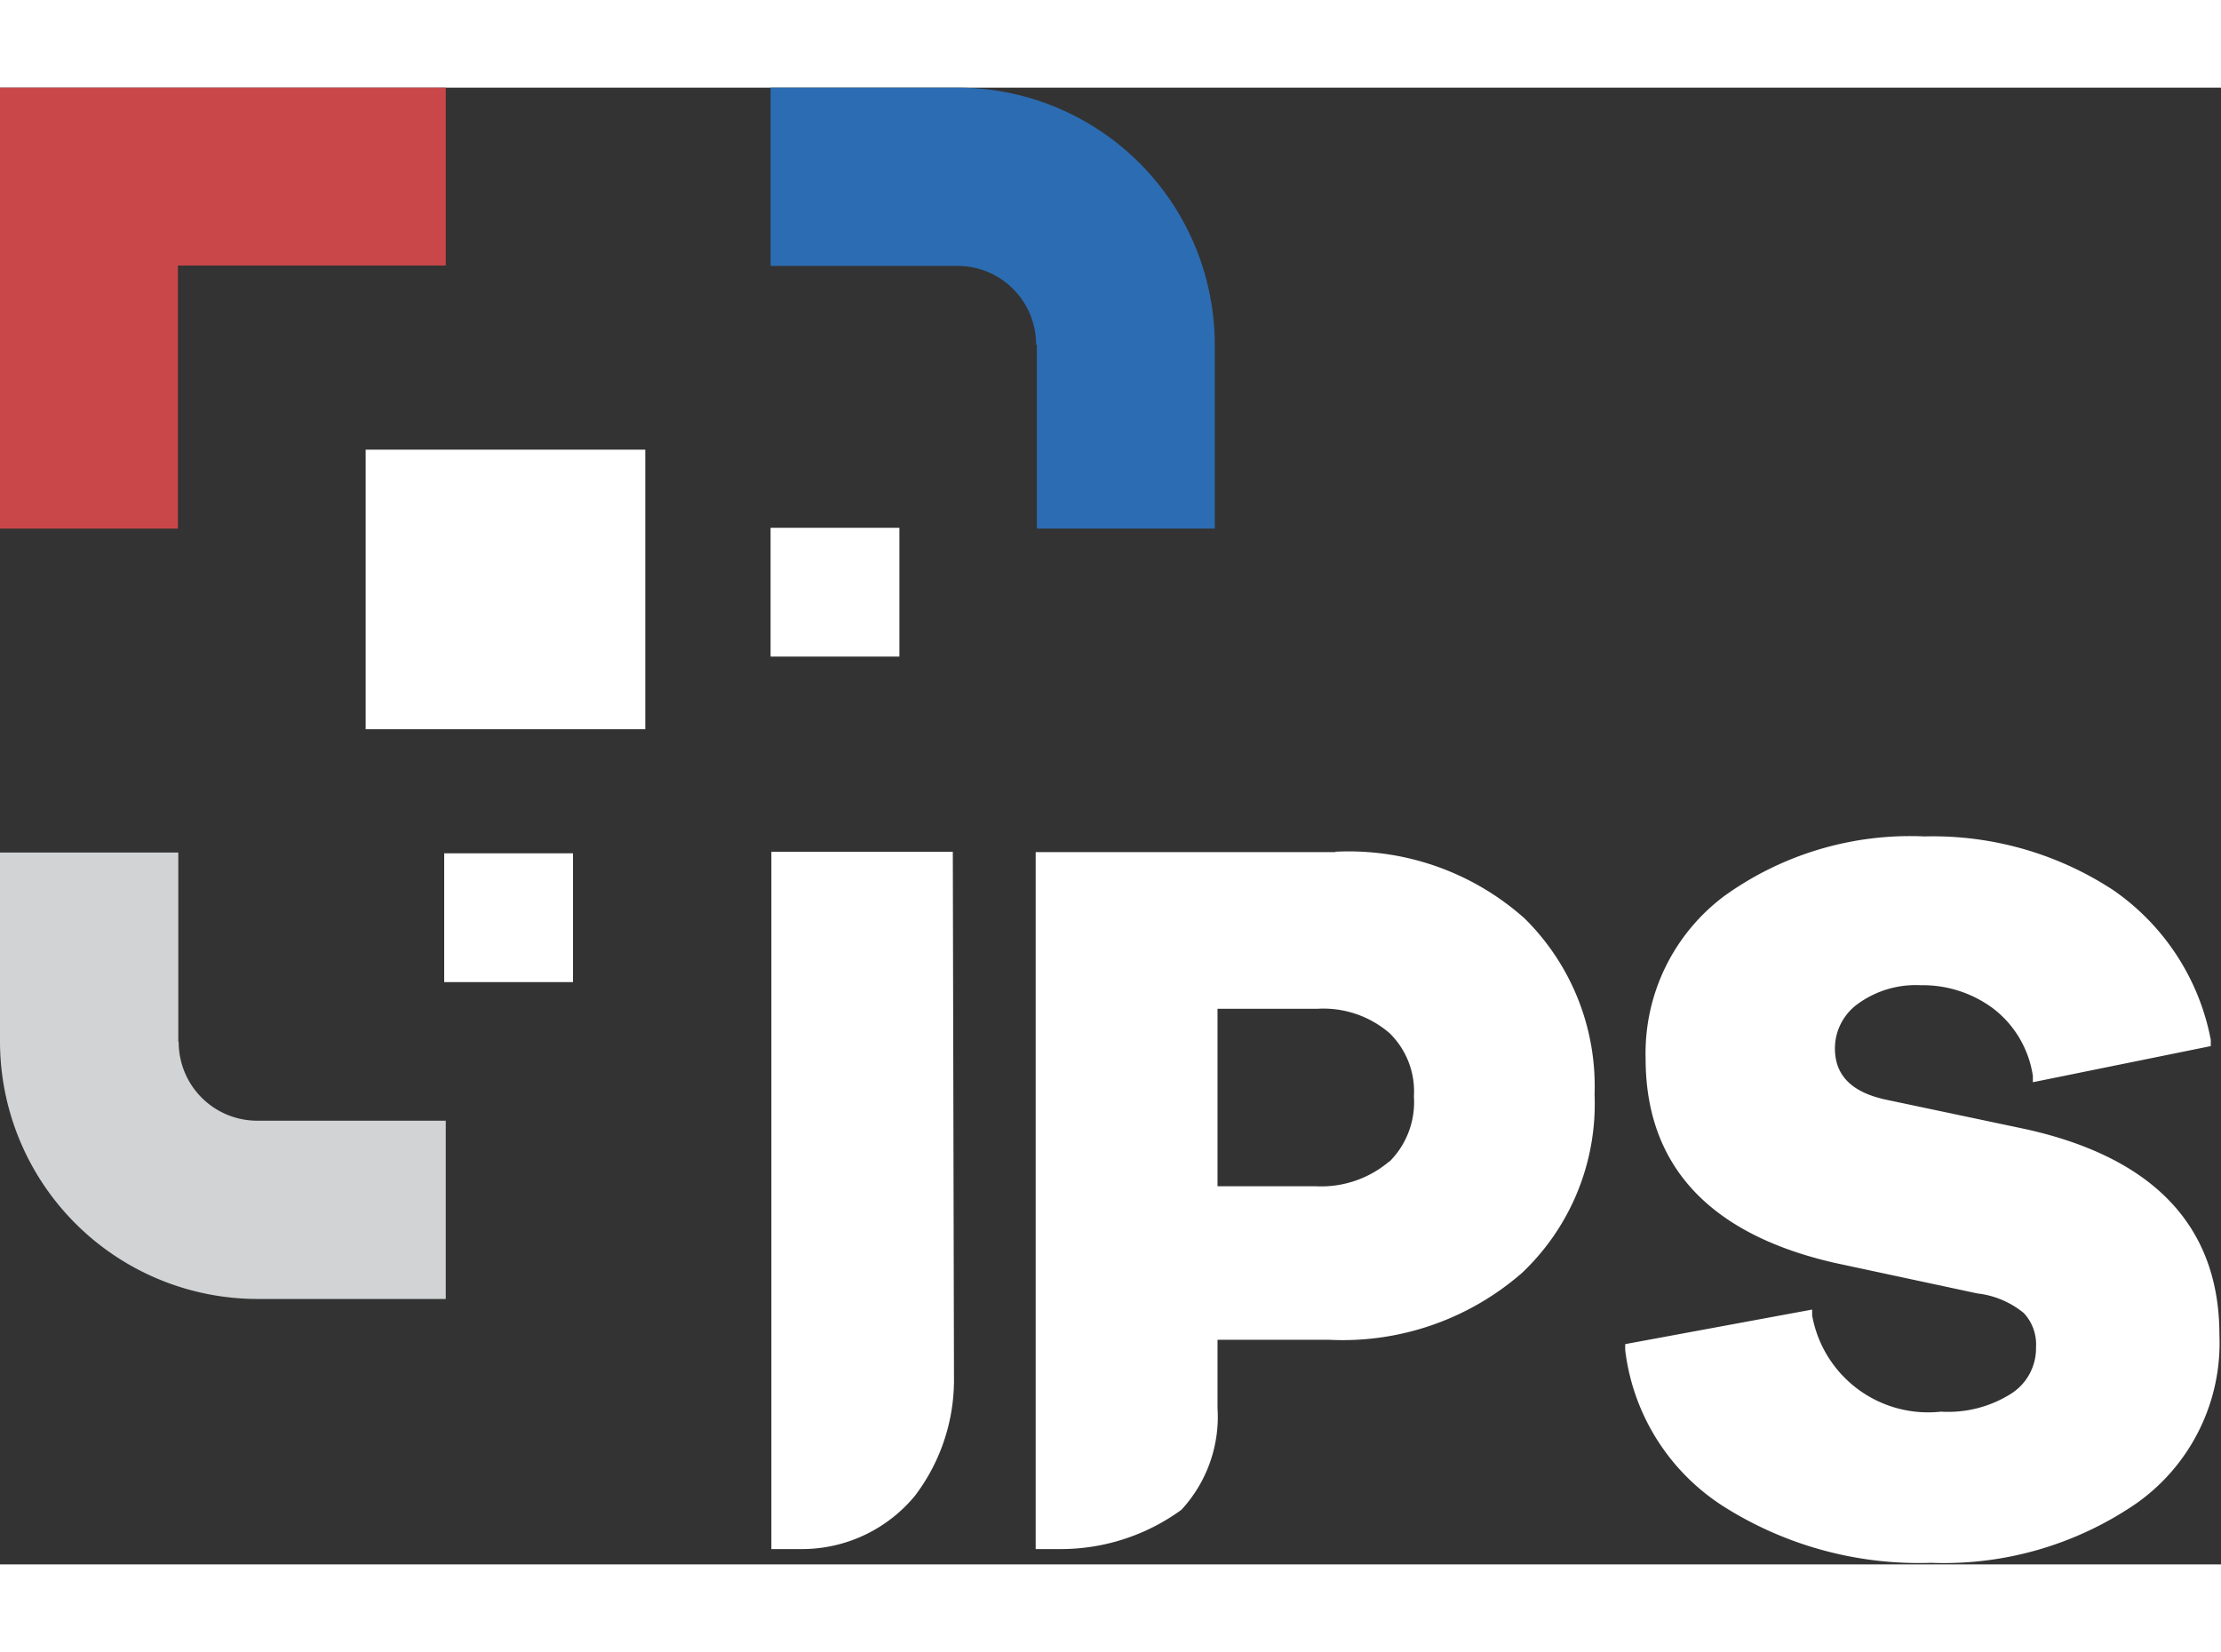 <svg xmlns="http://www.w3.org/2000/svg" width="50.55" height="37.61" viewBox="0 0 56.55 37.61" fill="#fff">
    <rect x="0" y="0" width="56.55" height="37.61" fill="#333333" stroke="none"/>
    <path d="M34 19.47h-7.63v17.75H27a5.22 5.22 0 003.08-1 3.49 3.49 0 00.92-2.59v-1.74h2.85a6.94 6.94 0 004.91-1.71 5.93 5.93 0 001.84-4.54 6 6 0 00-1.78-4.48 6.72 6.72 0 00-4.82-1.7zm1.37 7.88a2.68 2.68 0 01-1.86.63H31v-4.52h2.54a2.58 2.58 0 011.84.62 2.07 2.07 0 01.62 1.61 2.14 2.14 0 01-.62 1.66zm-11.11-7.89h-4.62v17.76h.79a3.73 3.73 0 002.86-1.35 4.88 4.88 0 001-2.92zM48 25.77c-.86-.19-1.28-.62-1.28-1.3a1.4 1.4 0 01.59-1.14 2.5 2.5 0 011.59-.47 3 3 0 011.86.6 2.66 2.66 0 011 1.71v.16l4.53-.92v-.16a6 6 0 00-2.48-3.81A8.37 8.37 0 0049 19.07a8.1 8.1 0 00-5.1 1.52 5 5 0 00-2 4.14c0 2.72 1.62 4.47 4.81 5.2l3.64.78a2.26 2.26 0 011.18.5 1.17 1.17 0 01.31.87 1.37 1.37 0 01-.63 1.18 3 3 0 01-1.79.46 3 3 0 01-3.28-2.45v-.15l-4.76.88v.15a5.5 5.5 0 002.53 4 9.29 9.29 0 005.26 1.42 8.65 8.65 0 005.22-1.51 5 5 0 002.12-4.29c0-2.75-1.65-4.51-4.91-5.24z"
          fill="#fff"></path>
    <path d="M26.4 6.55v4.68h4.53V6.55A6.55 6.55 0 0024.38 0h-4.76v4.54h4.76a2 2 0 012 2z" fill="#2c6cb2"></path>
    <path d="M4.54 24.29v-4.81H0v4.81a6.56 6.56 0 006.55 6.56h4.8v-4.54h-4.8a2 2 0 01-2-2z" fill="#d1d3d4"></path>
    <path d="M0 11.23h4.53v-6.7h6.82V0H0z" fill="#ca4749"></path>
    <path fill="#fff" d="M9.31 9.22h7.12v7.12H9.31zM11.31 19.5h3.28v3.28h-3.28zM19.62 11.21h3.28v3.28h-3.28z"></path>
</svg>